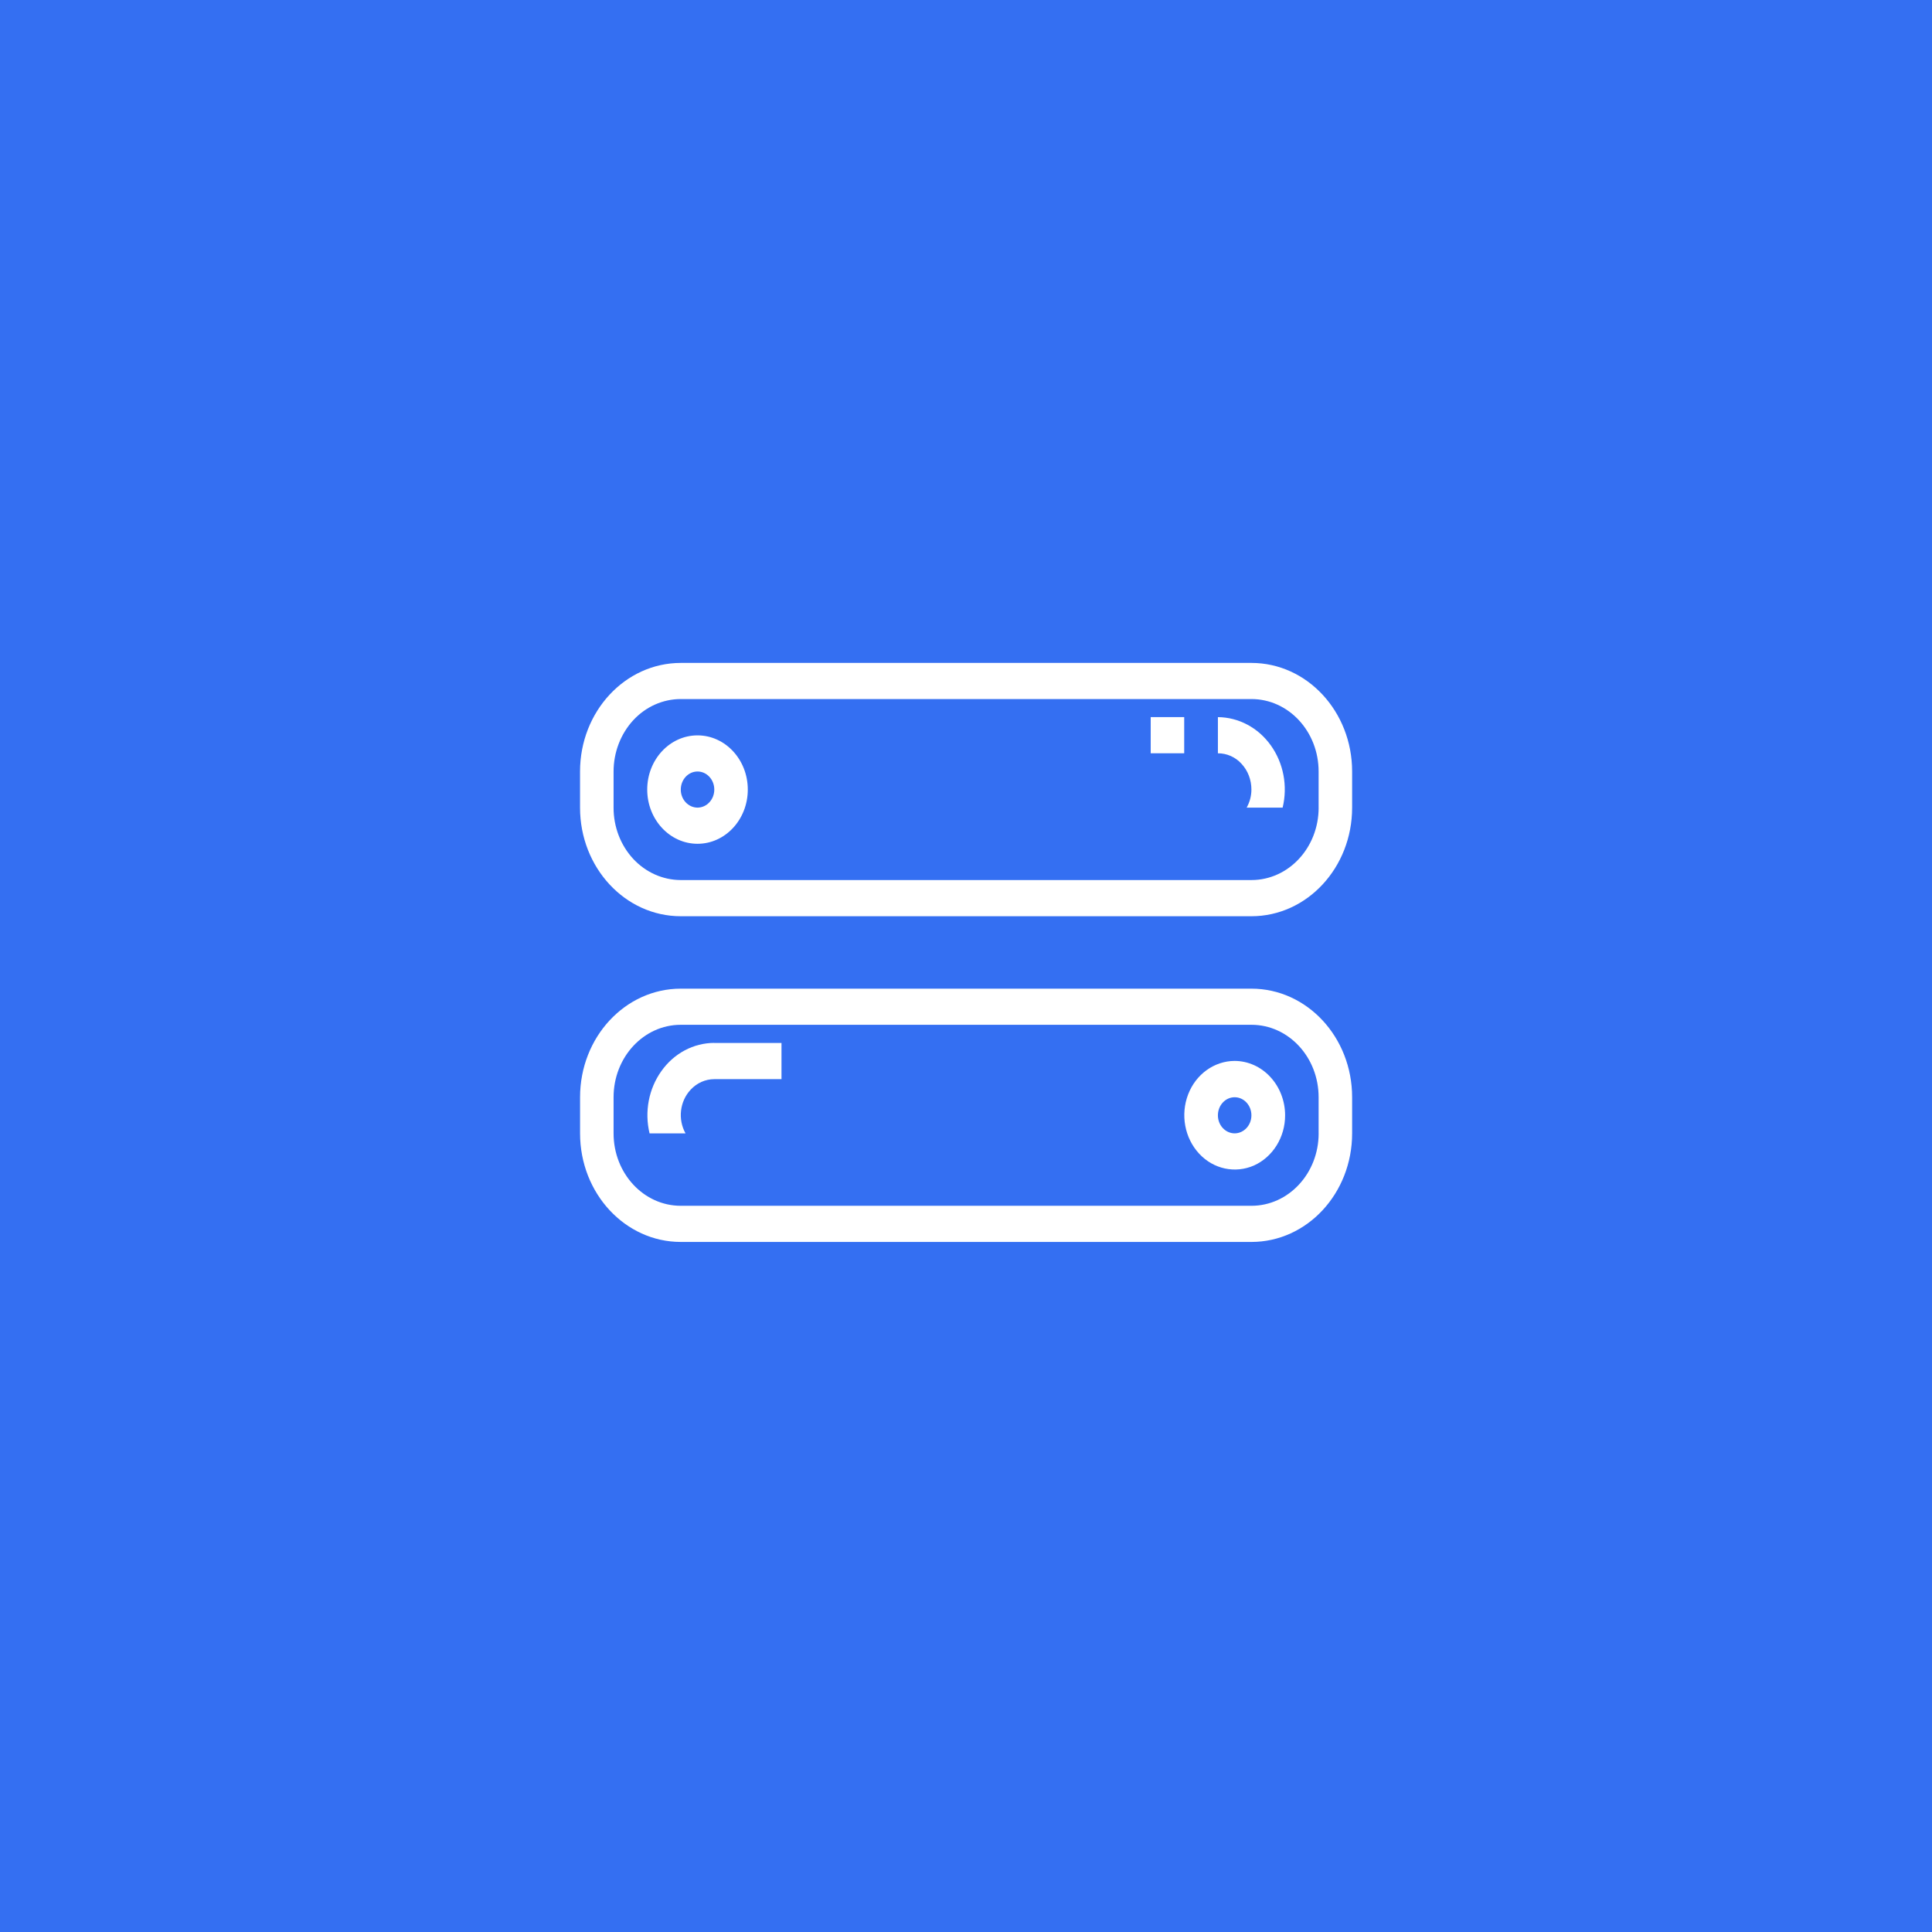 <?xml version="1.0" encoding="UTF-8"?>
<svg width="70px" height="70px" viewBox="0 0 70 70" version="1.1" xmlns="http://www.w3.org/2000/svg" xmlns:xlink="http://www.w3.org/1999/xlink">
    <rect x="0" y="0" width="70" height="70" fill="#333333" stroke="none"/>
    <!-- Generator: Sketch 59.1 (86144) - https://sketch.com -->
    <title>shebeiruanjianxuanxing</title>
    <desc>Created with Sketch.</desc>
    <g id="Page-1" stroke="none" stroke-width="1" fill="none" fill-rule="evenodd">
        <g id="004专业服务003_IT集成实施服务" transform="translate(-810, -1617)">
            <g id="编组-13" transform="translate(320, 641)">
                <g id="编组复制-2" transform="translate(0, 768)">
                    <g id="编组-8" transform="translate(0, 118)">
                        <g id="编组-7复制" transform="translate(490, 90)">
                            <g id="shebeiruanjianxuanxing">
                                <rect id="矩形复制-26" stroke="#346FF2" fill="#346FF2" x="0.5" y="0.5" width="69" height="69"></rect>
                                <g id="编组" transform="translate(21, 24)" fill="#FFFFFF" fill-rule="nonzero">
                                    <path d="M24.341,0.019 L3.666,0.019 C1.65,0.019 0.016,1.78 0.016,3.953 L0.016,5.262 C0.016,7.436 1.65,9.197 3.666,9.197 L24.341,9.197 C26.356,9.197 27.99,7.436 27.99,5.262 L27.99,3.953 C27.99,1.78 26.356,0.019 24.341,0.019 Z M26.777,5.262 C26.777,6.713 25.687,7.886 24.342,7.886 L3.666,7.886 L3.666,7.886 C3.019,7.885 2.399,7.609 1.943,7.119 L1.943,7.119 C1.485,6.624 1.229,5.957 1.231,5.262 L1.231,3.953 C1.231,3.259 1.487,2.593 1.943,2.096 L1.943,2.096 C2.398,1.604 3.018,1.328 3.666,1.328 L24.341,1.328 C25.687,1.328 26.776,2.502 26.776,3.953 L26.776,5.262 L26.777,5.262 Z M24.342,11.821 L3.666,11.821 C1.65,11.821 0.017,13.582 0.017,15.755 L0.017,17.064 C0.017,19.238 1.65,20.998 3.666,20.998 L24.341,20.998 C26.357,20.998 27.99,19.238 27.99,17.064 L27.99,15.755 C27.99,13.582 26.357,11.821 24.341,11.821 L24.342,11.821 Z M26.777,17.064 C26.777,18.514 25.687,19.688 24.342,19.688 L3.666,19.688 C2.32,19.688 1.231,18.514 1.231,17.064 L1.231,15.755 C1.231,14.304 2.321,13.13 3.666,13.13 L24.341,13.13 C25.687,13.13 26.776,14.304 26.776,15.755 L26.776,17.064 L26.777,17.064 Z" id="形状"></path>
                                    <path d="M4.273,2.644 C3.267,2.644 2.45,3.524 2.45,4.607 C2.45,5.692 3.267,6.572 4.273,6.572 C5.278,6.572 6.094,5.692 6.094,4.607 C6.094,3.524 5.278,2.644 4.273,2.644 Z M4.273,5.262 L4.273,5.262 C3.936,5.259 3.665,4.967 3.666,4.608 C3.666,4.246 3.938,3.953 4.273,3.953 C4.608,3.953 4.88,4.246 4.88,4.607 L4.88,4.607 C4.881,4.967 4.61,5.259 4.273,5.262 L4.273,5.262 Z M23.733,14.439 L23.733,14.439 C22.993,14.442 22.328,14.922 22.048,15.653 L22.048,15.653 C21.766,16.388 21.922,17.233 22.446,17.798 C22.969,18.363 23.755,18.526 24.436,18.227 L24.436,18.227 C25.119,17.918 25.563,17.202 25.562,16.41 C25.562,15.89 25.368,15.388 25.027,15.021 L25.027,15.021 C24.686,14.65 24.22,14.441 23.734,14.439 L23.733,14.439 Z M23.733,17.064 L23.733,17.064 C23.397,17.061 23.126,16.769 23.127,16.41 C23.127,16.048 23.399,15.755 23.734,15.755 C24.069,15.755 24.341,16.048 24.341,16.409 L24.341,16.409 C24.342,16.769 24.071,17.061 23.734,17.064 L23.733,17.064 Z M4.88,13.786 L4.88,13.786 C4.127,13.788 3.418,14.165 2.964,14.807 L2.964,14.807 C2.504,15.449 2.346,16.281 2.535,17.064 L3.838,17.064 L3.838,17.064 C3.553,16.554 3.629,15.903 4.022,15.483 C4.252,15.235 4.561,15.1 4.88,15.1 L7.315,15.1 L7.315,13.789 L4.88,13.789 L4.88,13.784 L4.88,13.786 Z M24.341,4.607 C24.341,4.84 24.279,5.065 24.169,5.262 L25.472,5.262 L25.472,5.262 C25.662,4.479 25.503,3.647 25.043,3.005 L25.043,3.005 C24.587,2.366 23.879,1.989 23.127,1.983 L23.127,3.293 C23.452,3.293 23.76,3.428 23.985,3.676 C24.215,3.924 24.341,4.257 24.341,4.607 L24.341,4.607 Z M20.692,1.983 L21.906,1.983 L21.906,3.293 L20.692,3.293 L20.692,1.983 Z" id="形状"></path>
                                </g>
                            </g>
                        </g>
                    </g>
                </g>
            </g>
        </g>
    </g>
</svg>